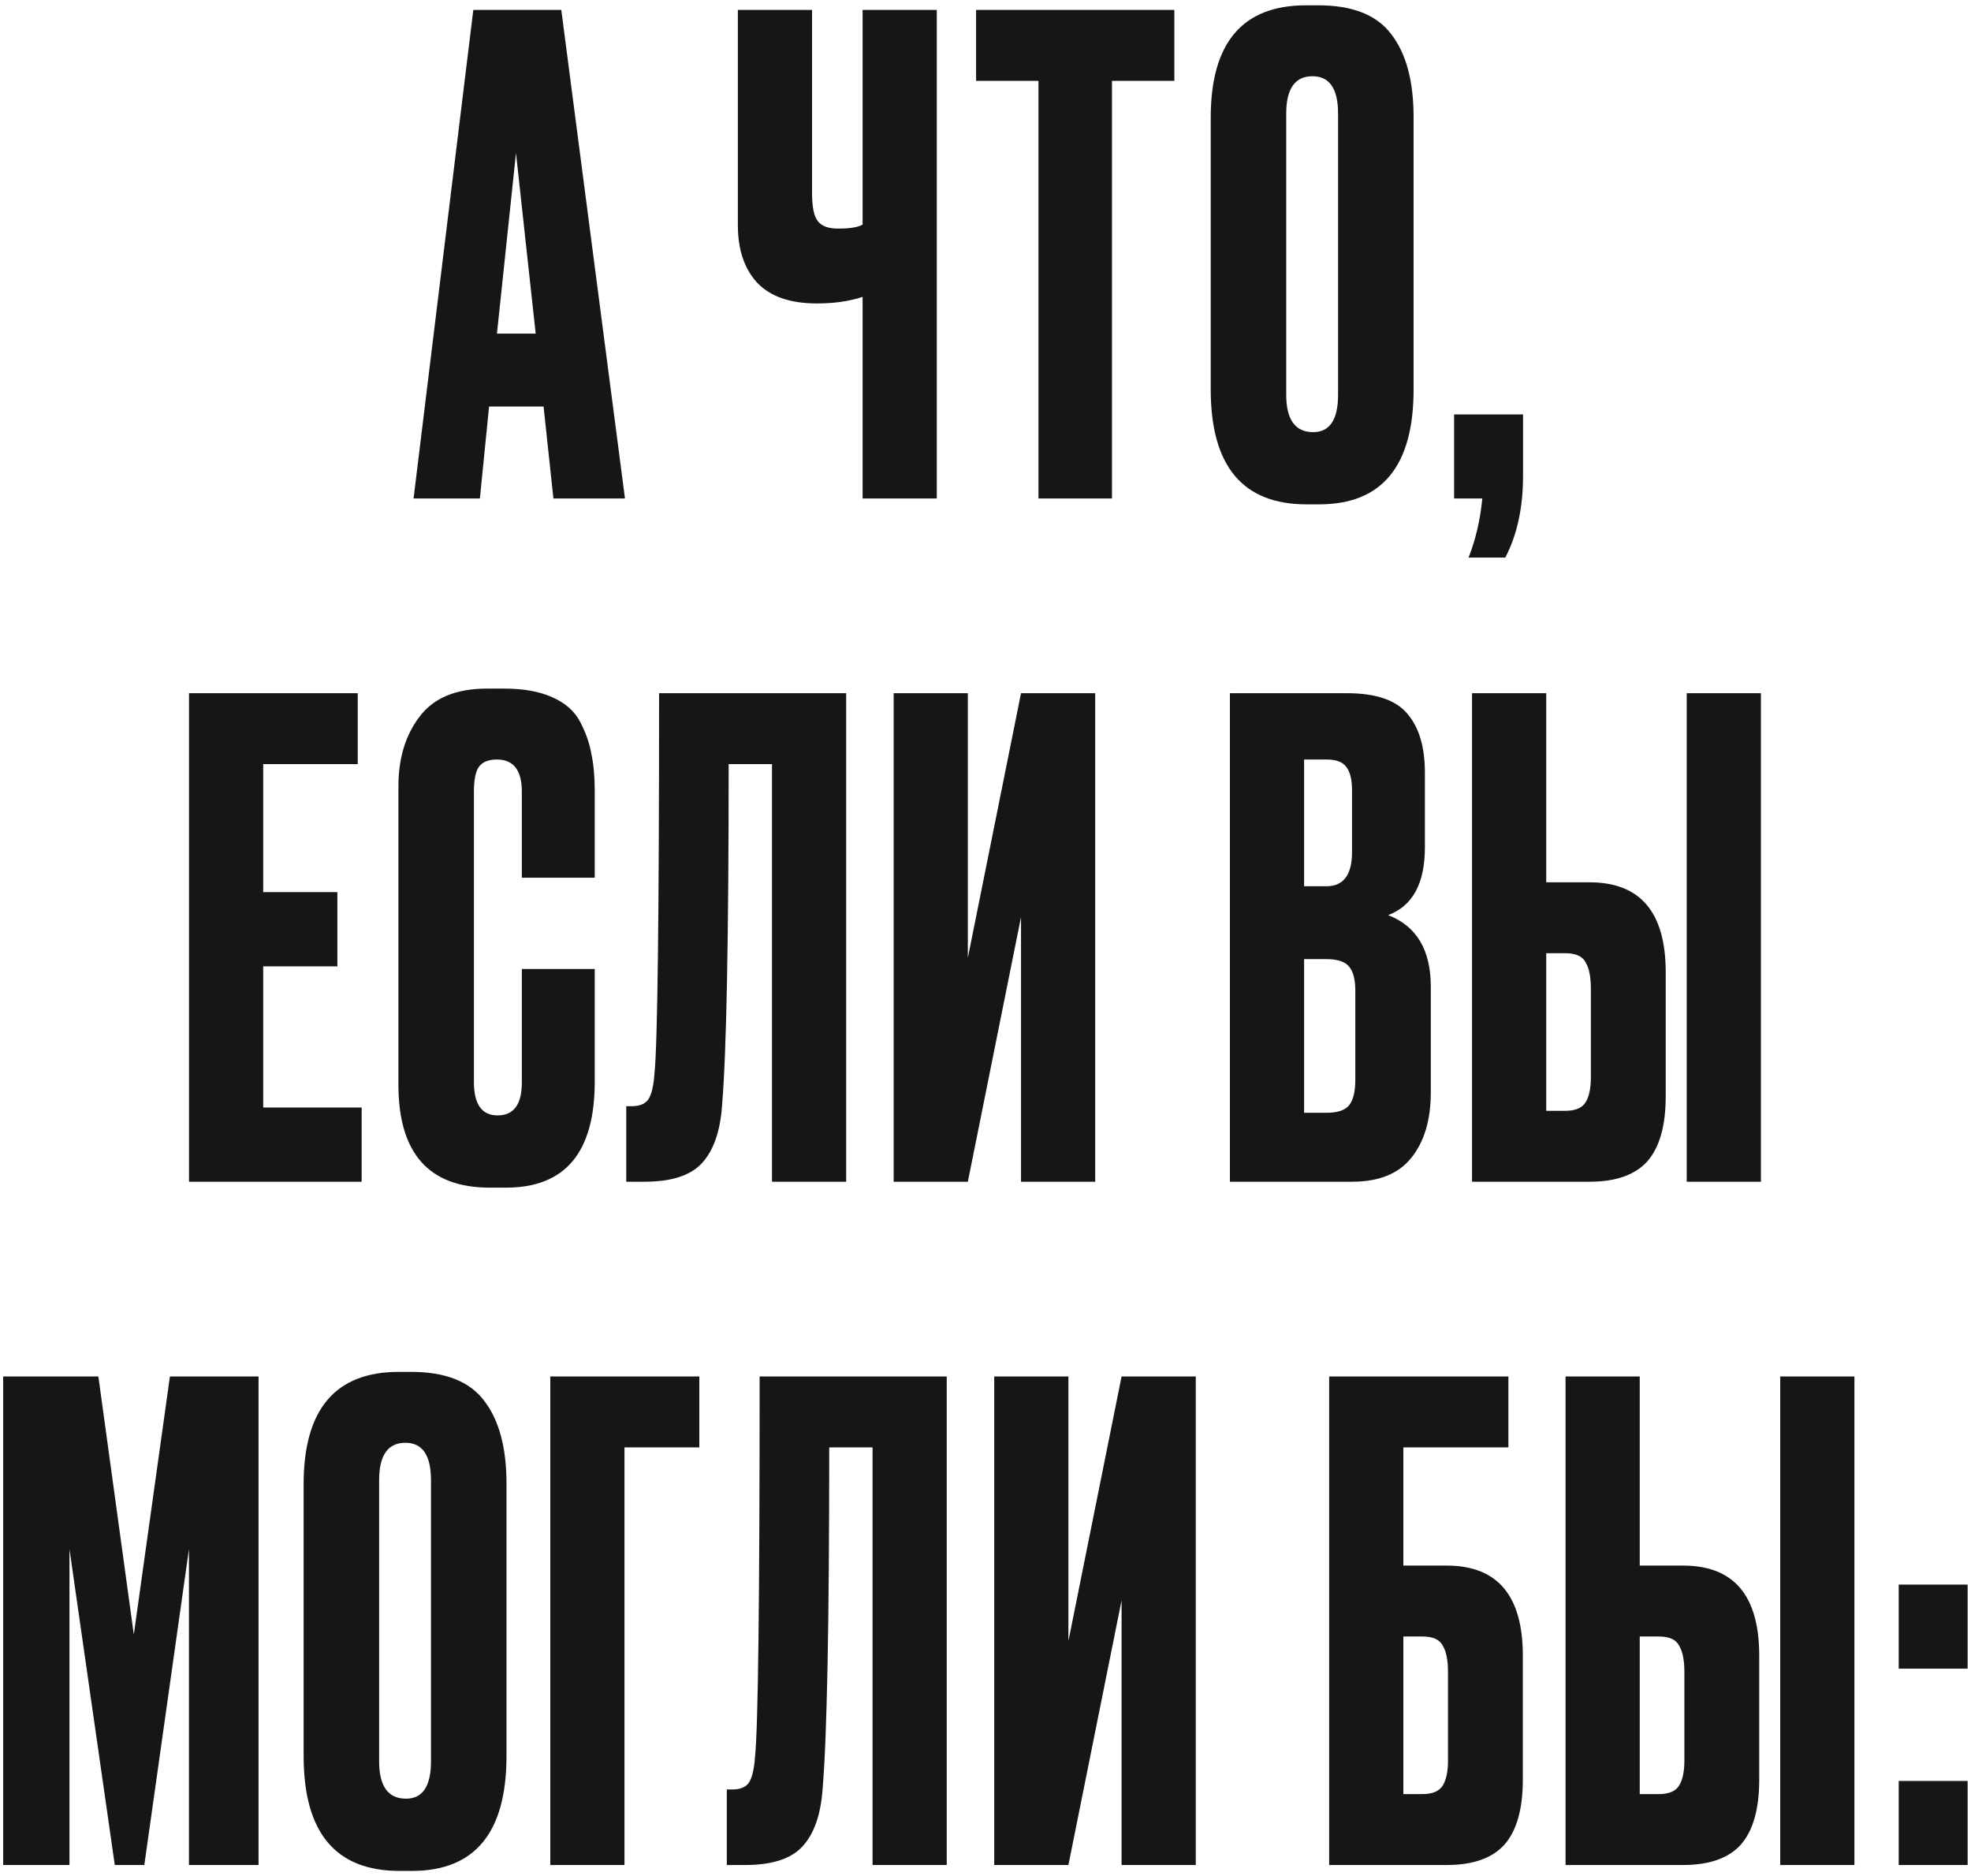 <?xml version="1.0" encoding="UTF-8"?> <svg xmlns="http://www.w3.org/2000/svg" width="352" height="335" viewBox="0 0 352 335" fill="none"><path d="M98.833 89L97.075 72.586H87.343L85.702 89H73.86L84.529 1.771H100.24L111.613 89H98.833ZM92.15 27.33L88.75 59.572H95.668L92.15 27.33ZM154.051 89V53.006C151.707 53.788 149.01 54.179 145.962 54.179H145.844C141.076 54.179 137.52 52.928 135.175 50.427C132.908 47.926 131.775 44.526 131.775 40.227V1.771H145.024V34.482C145.024 36.983 145.375 38.663 146.079 39.523C146.782 40.383 147.955 40.813 149.596 40.813H149.831C151.785 40.813 153.192 40.578 154.051 40.109V1.771H167.3V89H154.051ZM174.319 1.771H209.727V14.433H198.589V89H185.457V14.433H174.319V1.771ZM252.451 20.881V69.537C252.451 83.216 246.823 90.055 235.568 90.055H233.34C221.929 90.055 216.223 83.216 216.223 69.537V20.999C216.223 7.633 221.89 0.95 233.223 0.95H235.451C241.547 0.95 245.885 2.669 248.465 6.109C251.122 9.548 252.451 14.472 252.451 20.881ZM238.968 70.475V20.295C238.968 15.84 237.444 13.612 234.396 13.612C231.269 13.612 229.706 15.84 229.706 20.295V70.475C229.706 74.931 231.308 77.158 234.513 77.158C237.483 77.158 238.968 74.931 238.968 70.475ZM268.833 99.552H262.267C263.518 96.425 264.339 92.908 264.73 89H259.688V73.993H271.999V85.014C271.999 90.641 270.944 95.487 268.833 99.552ZM33.754 123.771H63.886V136.433H47.003V159.295H60.251V172.544H47.003V197.751H64.589V211H33.754V123.771ZM93.196 193.296V173.013H106.21V193.179C106.21 205.763 100.934 212.055 90.382 212.055H87.451C76.586 212.055 71.154 205.919 71.154 193.648V140.419C71.154 135.417 72.405 131.274 74.906 127.991C77.407 124.63 81.433 122.95 86.982 122.95H90.03C93.469 122.95 96.322 123.458 98.589 124.474C100.934 125.49 102.615 126.975 103.631 128.929C104.647 130.883 105.311 132.798 105.624 134.674C106.015 136.472 106.21 138.621 106.21 141.123V156.716H93.196V141.357C93.196 137.527 91.711 135.612 88.741 135.612C87.177 135.612 86.083 136.081 85.458 137.019C84.911 137.879 84.637 139.325 84.637 141.357V193.179C84.637 197.165 86.044 199.158 88.858 199.158C91.75 199.158 93.196 197.204 93.196 193.296ZM137.869 211V136.433H130.131C130.131 167.62 129.741 187.903 128.959 197.282C128.646 201.972 127.435 205.45 125.324 207.717C123.292 209.906 119.892 211 115.124 211H111.841V197.517H112.779C114.264 197.517 115.281 197.087 115.828 196.227C116.375 195.367 116.727 193.843 116.883 191.655C117.43 186.418 117.704 163.79 117.704 123.771H151.118V211H137.869ZM182.343 211V163.751L172.847 211H159.598V123.771H172.847V171.02L182.343 123.771H195.592V211H182.343ZM219.65 211V123.771H240.519C245.678 123.771 249.273 124.982 251.306 127.405C253.416 129.828 254.471 133.345 254.471 137.957V151.323C254.471 157.732 252.283 161.758 247.906 163.399C252.986 165.353 255.526 169.613 255.526 176.179V195.055C255.526 199.979 254.354 203.887 252.009 206.779C249.742 209.593 246.225 211 241.457 211H219.65ZM236.885 171.254H232.898V198.689H236.885C238.917 198.689 240.285 198.22 240.988 197.282C241.692 196.345 242.043 194.859 242.043 192.827V176.882C242.043 174.928 241.692 173.521 240.988 172.661C240.285 171.723 238.917 171.254 236.885 171.254ZM236.885 135.612H232.898V158.24H236.885C239.933 158.24 241.457 156.208 241.457 152.144V141.123C241.457 139.169 241.105 137.762 240.402 136.902C239.777 136.042 238.604 135.612 236.885 135.612ZM276.14 157.537H283.878C292.945 157.537 297.479 162.891 297.479 173.599V195.758C297.479 200.995 296.384 204.864 294.196 207.365C292.007 209.788 288.568 211 283.878 211H262.892V123.771H276.14V157.537ZM276.14 198.338H279.54C281.338 198.338 282.55 197.83 283.175 196.813C283.8 195.797 284.113 194.312 284.113 192.358V176.53C284.113 174.42 283.8 172.857 283.175 171.841C282.628 170.746 281.416 170.199 279.54 170.199H276.14V198.338ZM314.479 123.771V211H301.23V123.771H314.479ZM0.566 333V245.771H17.567L23.898 291.847L30.346 245.771H46.174V333H33.746V276.606L25.774 333H20.498L12.408 276.606V333H0.566ZM90.453 264.881V313.538C90.453 327.216 84.825 334.055 73.57 334.055H71.342C59.931 334.055 54.225 327.216 54.225 313.538V264.999C54.225 251.633 59.892 244.95 71.225 244.95H73.453C79.549 244.95 83.887 246.669 86.467 250.109C89.124 253.548 90.453 258.472 90.453 264.881ZM76.97 314.475V264.295C76.97 259.84 75.446 257.612 72.397 257.612C69.271 257.612 67.708 259.84 67.708 264.295V314.475C67.708 318.931 69.31 321.158 72.515 321.158C75.485 321.158 76.97 318.931 76.97 314.475ZM98.276 333V245.771H124.891V258.433H111.525V333H98.276ZM155.829 333V258.433H148.091C148.091 289.62 147.7 309.903 146.919 319.282C146.606 323.972 145.395 327.45 143.284 329.717C141.252 331.906 137.852 333 133.084 333H129.801V319.517H130.739C132.224 319.517 133.24 319.087 133.787 318.227C134.335 317.367 134.686 315.843 134.843 313.655C135.39 308.418 135.663 285.79 135.663 245.771H169.078V333H155.829ZM200.303 333V285.751L190.806 333H177.558V245.771H190.806V293.02L200.303 245.771H213.552V333H200.303ZM237.375 333V245.771H269.383V258.433H250.624V279.537H258.362C267.429 279.537 271.962 284.891 271.962 295.599V317.758C271.962 322.995 270.868 326.864 268.679 329.365C266.491 331.788 263.052 333 258.362 333H237.375ZM250.624 320.338H254.024C255.822 320.338 257.033 319.83 257.658 318.813C258.284 317.797 258.596 316.312 258.596 314.358V298.53C258.596 296.42 258.284 294.857 257.658 293.841C257.111 292.746 255.9 292.199 254.024 292.199H250.624V320.338ZM292.841 279.537H300.579C309.646 279.537 314.179 284.891 314.179 295.599V317.758C314.179 322.995 313.085 326.864 310.896 329.365C308.708 331.788 305.269 333 300.579 333H279.592V245.771H292.841V279.537ZM292.841 320.338H296.241C298.038 320.338 299.25 319.83 299.875 318.813C300.501 317.797 300.813 316.312 300.813 314.358V298.53C300.813 296.42 300.501 294.857 299.875 293.841C299.328 292.746 298.117 292.199 296.241 292.199H292.841V320.338ZM331.179 245.771V333H317.931V245.771H331.179ZM351.4 317.993V333H339.09V317.993H351.4ZM351.4 282.937V297.944H339.09V282.937H351.4Z" fill="#161616"></path></svg> 
